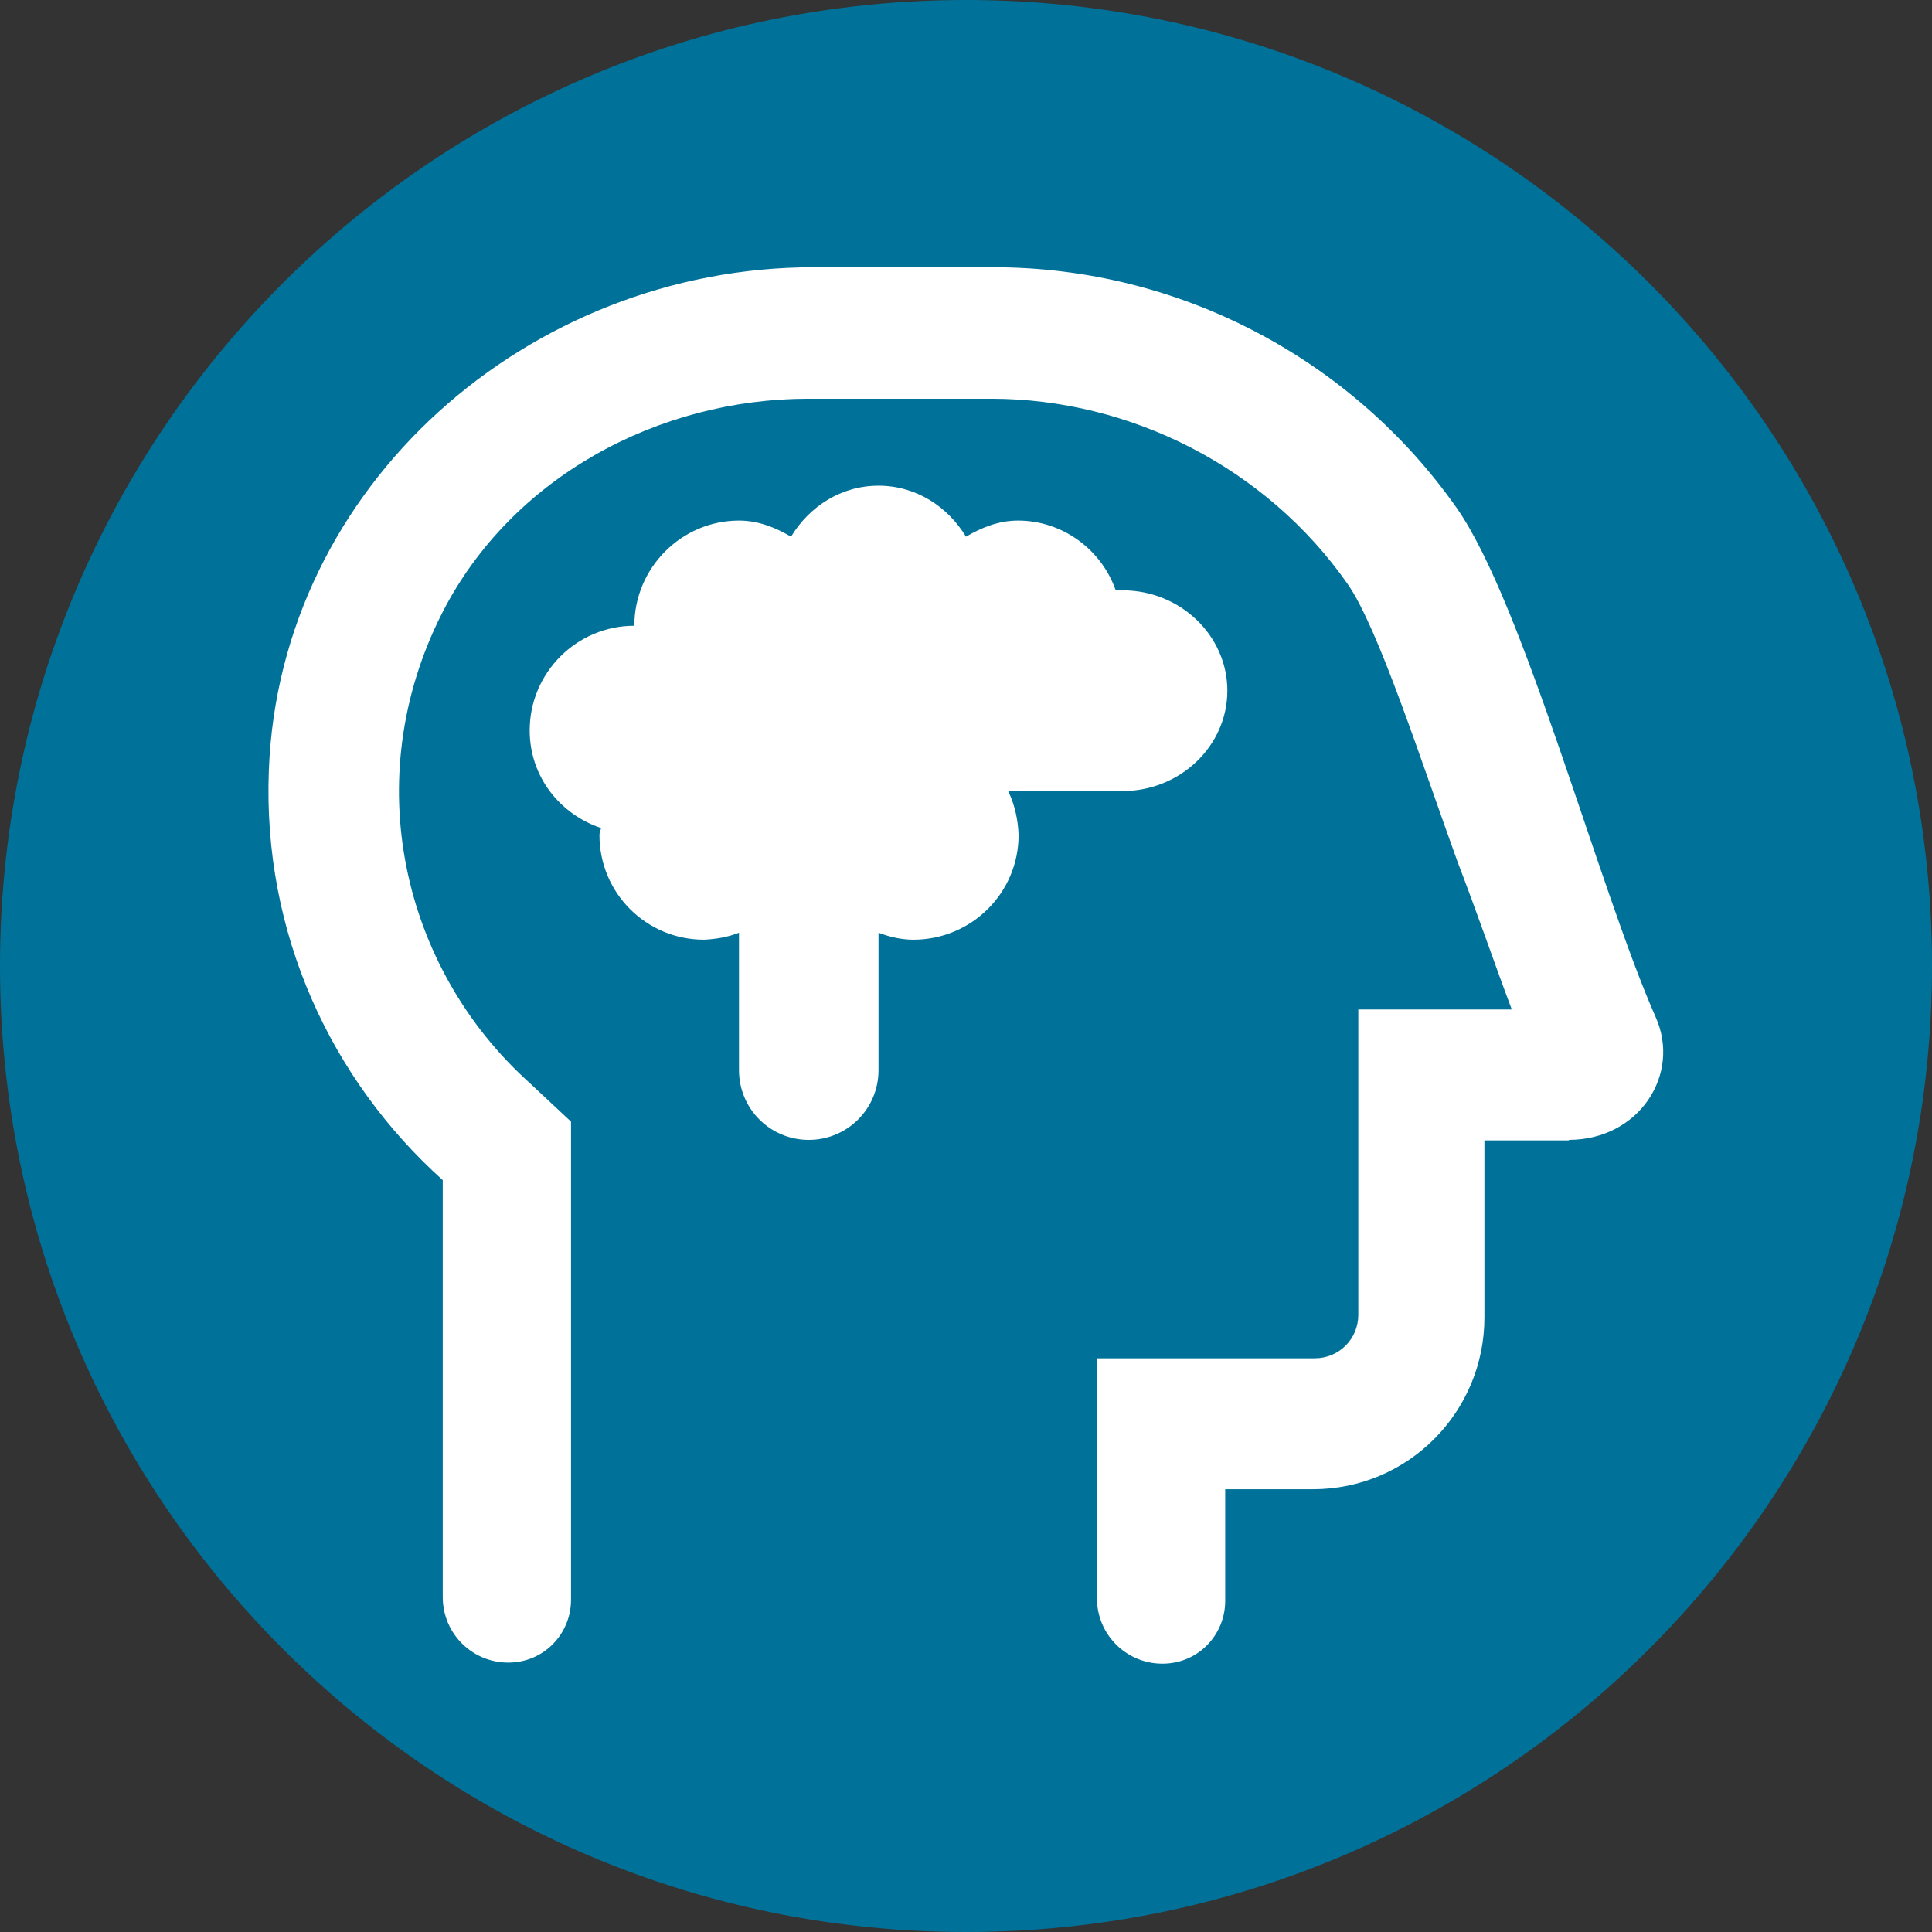 <?xml version="1.0" encoding="UTF-8"?><svg xmlns="http://www.w3.org/2000/svg" xmlns:xlink="http://www.w3.org/1999/xlink" data-name="Ebene 1" height="36" id="Ebene_1" viewBox="0 0 36 36" width="36"><rect x="0" y="0" width="36" height="36" fill="#333333" stroke="none"/><defs><style>
      .cls-1 {
        fill: #007299;
      }

      .cls-1, .cls-2, .cls-3 {
        stroke-width: 0px;
      }

      .cls-2 {
        fill: none;
      }

      .cls-4 {
        clip-path: url(#clippath);
      }

      .cls-3 {
        fill: #fff;
      }
    </style><clipPath id="clippath"><rect class="cls-2" height="36" width="36"/></clipPath></defs><g class="cls-4"><path class="cls-1" d="M18,36c9.94,0,18-8.06,18-18S27.94,0,18,0,0,8.06,0,18s8.06,18,18,18"/></g><path class="cls-3" d="M29.24,21.25h-1.58v3.3c0,1.75-1.41,3.2-3.2,3.2h-1.63v2.08c0,.63-.5,1.17-1.17,1.17s-1.22-.54-1.22-1.22v-4.47h4.06c.45,0,.81-.36.81-.81v-5.69h2.86c-.31-.82-.63-1.76-1.01-2.75-.67-1.85-1.48-4.37-2.05-5.18-1.51-2.16-4.04-3.45-6.64-3.45h-3.41c-2.79,0-5.53,1.46-6.82,3.99-1.57,3.09-.75,6.62,1.63,8.76l.77.72v8.91c0,.63-.5,1.17-1.17,1.17s-1.22-.54-1.22-1.22v-7.77c-2.08-1.87-3.36-4.6-3.24-7.64.2-5.3,4.84-9.37,10.15-9.37h3.35c3.47,0,6.68,1.71,8.63,4.48,1.25,1.78,2.65,7.09,3.71,9.49.48,1.07-.31,2.29-1.62,2.29ZM18.79,14.75c.12.25.18.53.19.81,0,1.08-.88,1.95-1.96,1.95-.22,0-.44-.05-.65-.13v2.56c0,.72-.58,1.3-1.3,1.3s-1.3-.58-1.3-1.3v-2.56c-.2.08-.43.12-.65.13-1.08,0-1.95-.87-1.95-1.95,0-.05.02-.08.03-.13-.77-.26-1.33-.96-1.33-1.82,0-1.08.88-1.95,1.95-1.95,0-1.08.88-1.96,1.95-1.96.36,0,.68.13.97.3.34-.56.93-.95,1.63-.95s1.29.39,1.63.95c.29-.17.61-.3.97-.3.82,0,1.55.53,1.82,1.3h.13c1.07,0,1.95.84,1.95,1.87s-.88,1.87-1.95,1.87h-2.14Z"/></svg>